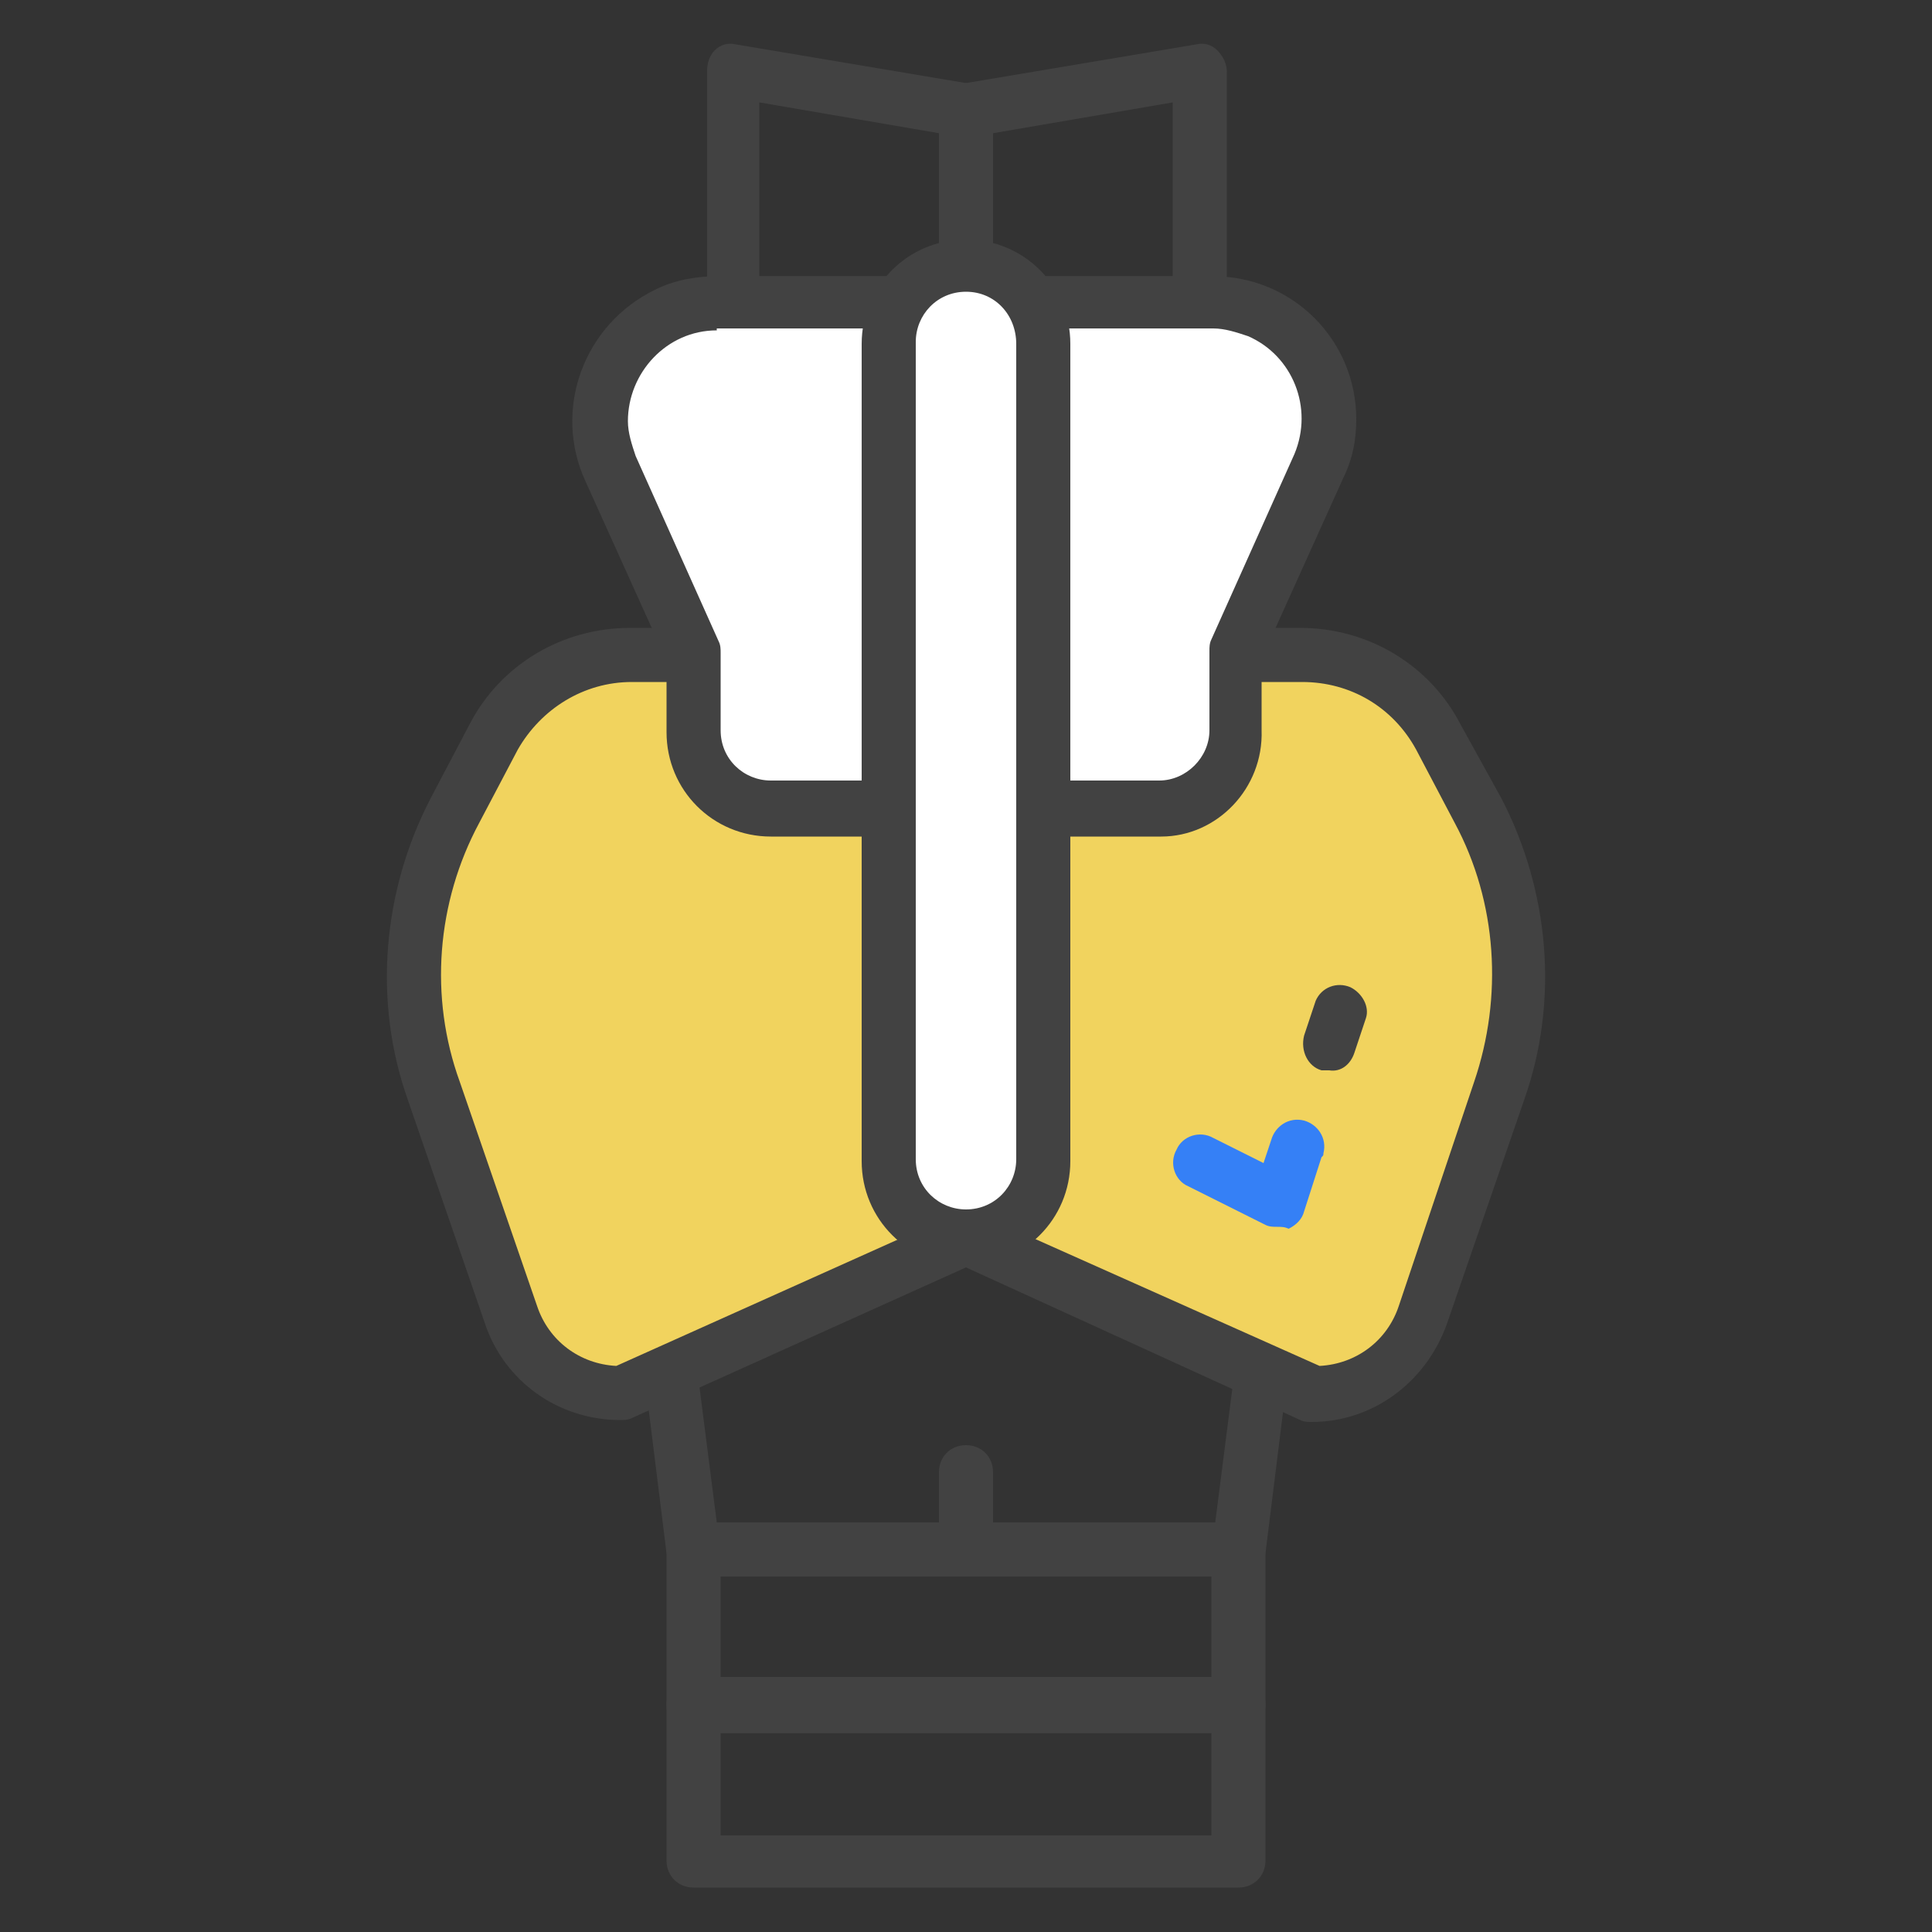 <?xml version="1.0" encoding="utf-8"?>
<!-- Generator: Adobe Illustrator 27.9.0, SVG Export Plug-In . SVG Version: 6.00 Build 0)  -->
<svg version="1.1" id="레이어_1" xmlns="http://www.w3.org/2000/svg" xmlns:xlink="http://www.w3.org/1999/xlink" x="0px"
	 y="0px" viewBox="0 0 100 100" style="enable-background:new 0 0 100 100;" xml:space="preserve">
<rect x="0" y="0" width="100" height="100" fill="#333333" stroke="none"/>
<style type="text/css">
	.st0{fill:#F1D35E;}
	.st1{fill:#424242;}
	.st2{fill:#FFFFFF;}
	.st3{fill:#3580F6;}
</style>
<path class="st0" d="M27.4,36.8l5.9-3l2.2,1.1l0.6,4.2l2.3,2.6l6.5,0.7L46,60.8l2.8,4.5L30.2,72L26,69.2l-4.8-19.3
	C21.1,49.9,24.3,38,27.4,36.8z"/>
<path class="st1" d="M64.1,97.7H35.9c-0.8,0-1.4-0.6-1.4-1.4v-8.1c0-0.8,0.6-1.4,1.4-1.4h28.2c0.8,0,1.4,0.6,1.4,1.4v8.1
	C65.5,97.1,64.9,97.7,64.1,97.7z M37.3,95h25.4v-5.3H37.3V95z"/>
<path class="st1" d="M64.1,89.7H35.9c-0.8,0-1.4-0.6-1.4-1.4v-8.1c0-0.8,0.6-1.4,1.4-1.4h28.2c0.8,0,1.4,0.6,1.4,1.4v8.1
	C65.5,89,64.9,89.7,64.1,89.7z M37.3,86.9h25.4v-5.3H37.3V86.9z"/>
<path class="st1" d="M62.1,17.1H38c-0.8,0-1.4-0.6-1.4-1.4l0,0v-12c0-0.4,0.1-0.8,0.4-1.1c0.3-0.3,0.7-0.4,1.1-0.3l11.9,2l11.9-2
	c0.4-0.1,0.8,0,1.1,0.3s0.5,0.7,0.5,1.1v12.1C63.5,16.5,62.9,17.1,62.1,17.1L62.1,17.1z M39.3,14.3h21.4v-9L50.2,7.1h-0.4L39.3,5.3
	V14.3z"/>
<path class="st1" d="M64.1,81.6H35.9c-0.7,0-1.3-0.5-1.4-1.2l-2-16.1c-0.1-0.4,0.1-0.8,0.3-1.1c0.3-0.3,0.7-0.5,1.1-0.5h32.2
	c0.8,0,1.4,0.6,1.4,1.4c0,0.1,0,0.1,0,0.2l-2,16.1C65.4,81.1,64.8,81.6,64.1,81.6z M37.1,78.8h25.8l1.7-13.3H35.4L37.1,78.8z"/>
<path class="st0" d="M67.3,33.8H32.7c-3,0-5.7,1.7-7.1,4.3l-2,3.9c-2.4,4.5-2.8,9.7-1.1,14.5l4,11.6c0.8,2.4,3.1,4,5.7,4l17.8-8
	l17.9,8.1c2.6,0,4.8-1.6,5.7-4l4-11.6c1.7-4.8,1.3-10-1.1-14.5l-2-3.9C73.1,35.5,70.3,33.8,67.3,33.8z"/>
<path class="st1" d="M67.9,73.6c-0.2,0-0.4,0-0.6-0.1L50,65.6l-17.3,7.8c-0.2,0.1-0.4,0.1-0.6,0.1c-3.2,0-6-2-7-5l-4-11.6
	c-1.8-5.1-1.3-10.8,1.2-15.6l2-3.8c1.6-3.1,4.8-5,8.3-5h34.7c3.5,0,6.7,1.9,8.3,5l2.1,3.8c2.5,4.8,3,10.5,1.2,15.6l-4,11.6
	C73.8,71.6,71,73.6,67.9,73.6z M50,62.7c0.2,0,0.4,0,0.6,0.1l17.7,7.9c1.9-0.1,3.5-1.3,4.1-3.1L76.3,56c1.5-4.4,1.2-9.3-1-13.4
	l-2-3.8c-1.2-2.2-3.4-3.5-5.9-3.5H32.7c-2.5,0-4.7,1.4-5.9,3.5l-2,3.8c-2.2,4.1-2.6,9-1,13.4l4,11.6c0.6,1.8,2.2,3,4.1,3.1l17.6-7.9
	C49.6,62.8,49.8,62.7,50,62.7z"/>
<path class="st1" d="M50,15.1c-0.8,0-1.4-0.6-1.4-1.4v-8c0-0.8,0.6-1.4,1.4-1.4c0.8,0,1.4,0.6,1.4,1.4v8.1
	C51.4,14.5,50.8,15.1,50,15.1z"/>
<path class="st2" d="M62.9,15.7H37.1c-3.3,0-6.1,2.7-6.1,6c0,0.9,0.2,1.7,0.5,2.5l4.3,9.6v4c0,2.2,1.8,4,4,4H60c2.2,0,4-1.8,4-4v-4
	l4.3-9.6c1.3-3.1-0.1-6.6-3.2-8C64.5,15.9,63.7,15.7,62.9,15.7z"/>
<path class="st1" d="M60.1,43.3H39.9c-3,0-5.4-2.4-5.4-5.4v-3.7l-4.2-9.3c-1.7-3.7-0.1-8.1,3.6-9.9c1-0.5,2.1-0.7,3.2-0.7h25.7
	c4.1,0,7.4,3.3,7.4,7.4c0,1.1-0.2,2.1-0.7,3.1l-4.2,9.3v3.7C65.4,40.8,63,43.3,60.1,43.3C60.2,43.3,60.1,43.3,60.1,43.3z M37.1,17.1
	c-2.6,0-4.6,2.2-4.6,4.7c0,0.6,0.2,1.2,0.4,1.8l4.3,9.6c0.1,0.2,0.1,0.4,0.1,0.6v4c0,1.5,1.2,2.6,2.6,2.6H60c1.4,0,2.6-1.2,2.6-2.6
	v-4.1c0-0.2,0-0.4,0.1-0.6l4.3-9.6c1-2.4-0.1-5.1-2.4-6.1C64,17.2,63.4,17,62.8,17H37.1V17.1z"/>
<path class="st2" d="M46,17.8v42.3c0,2.2,1.8,4,4,4l0,0c2.2,0,4-1.8,4-4V17.8c0-2.2-1.8-4-4-4l0,0C47.8,13.7,46,15.5,46,17.8z"/>
<path class="st1" d="M50,65.5c-3,0-5.4-2.4-5.4-5.4V17.8c0-3,2.4-5.4,5.4-5.4s5.4,2.4,5.4,5.4l0,0v42.3C55.4,63.1,53,65.5,50,65.5z
	 M50,15.1c-1.5,0-2.6,1.2-2.6,2.6V60c0,1.5,1.2,2.6,2.6,2.6c1.5,0,2.6-1.2,2.6-2.6l0,0V17.8C52.6,16.3,51.5,15.1,50,15.1z"/>
<path class="st1" d="M50,81.6c-0.8,0-1.4-0.6-1.4-1.4v-4c0-0.8,0.6-1.4,1.4-1.4c0.8,0,1.4,0.6,1.4,1.4v4C51.4,81,50.8,81.6,50,81.6z
	"/>
<path class="st3" d="M66.1,63.5c-0.2,0-0.4,0-0.6-0.1l-4-2c-0.7-0.3-1-1.2-0.6-1.9c0.3-0.7,1.2-1,1.9-0.6l2.6,1.3l0.4-1.2
	c0.2-0.7,0.9-1.2,1.7-1c0.7,0.2,1.2,0.9,1,1.7c0,0.1,0,0.1-0.1,0.2l-0.9,2.8c-0.1,0.4-0.4,0.7-0.8,0.9
	C66.5,63.5,66.3,63.5,66.1,63.5z"/>
<path class="st1" d="M68.8,55.4c-0.1,0-0.3,0-0.4,0c-0.7-0.2-1.1-1-0.9-1.8l0,0l0.6-1.8c0.3-0.7,1.1-1,1.8-0.7c0.6,0.3,1,1,0.8,1.6
	l-0.6,1.8C69.9,55.1,69.4,55.5,68.8,55.4z"/>
</svg>
